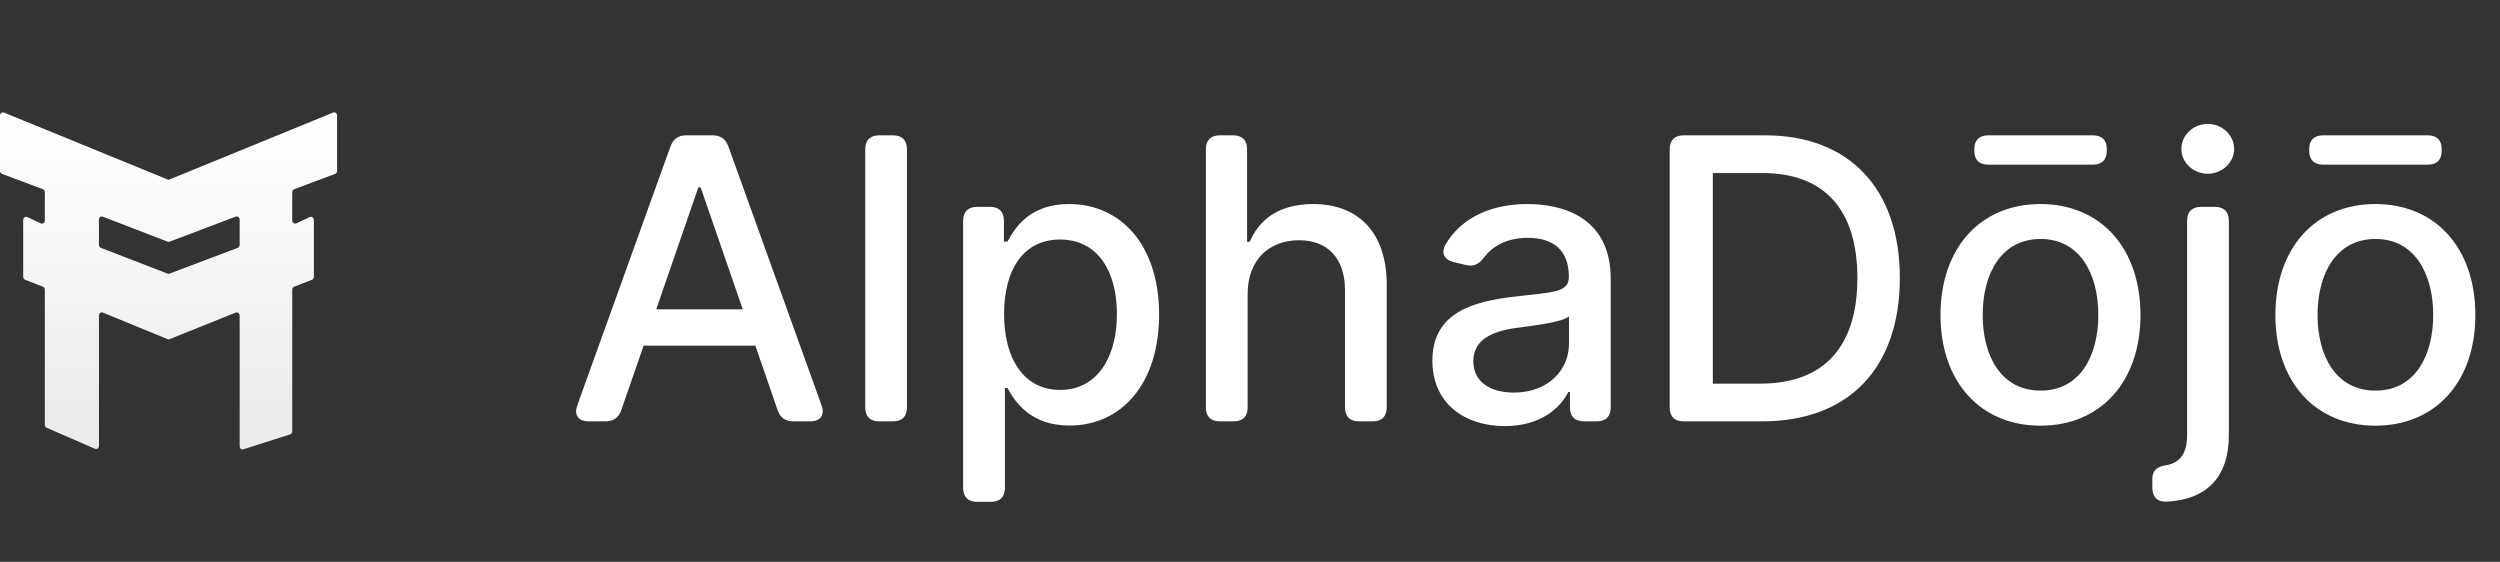 <svg width="89" height="20" viewBox="0 0 89 20" fill="none" xmlns="http://www.w3.org/2000/svg">
<rect x="0" y="0" width="89" height="20" fill="#333333" stroke="none"/>
<path fill-rule="evenodd" clip-rule="evenodd" d="M1.662 15.229C1.622 15.212 1.596 15.17 1.596 15.123V10.313C1.596 10.265 1.569 10.223 1.527 10.206L0.895 9.961C0.853 9.945 0.826 9.902 0.826 9.854V7.832C0.826 7.751 0.902 7.696 0.971 7.728L1.451 7.951C1.52 7.983 1.596 7.928 1.596 7.847V6.843C1.596 6.795 1.568 6.752 1.526 6.736L0.07 6.19C0.028 6.174 0 6.131 0 6.083V4.114C0 4.034 0.073 3.979 0.141 4.007L5.963 6.388C5.987 6.398 6.013 6.398 6.037 6.388L11.859 4.007C11.927 3.979 12 4.034 12 4.114V6.083C12 6.131 11.972 6.174 11.93 6.19L10.474 6.736C10.432 6.752 10.404 6.795 10.404 6.843V7.847C10.404 7.928 10.48 7.983 10.55 7.951L11.028 7.728C11.098 7.696 11.174 7.751 11.174 7.832V9.854C11.174 9.902 11.146 9.945 11.105 9.961L10.473 10.206C10.431 10.223 10.404 10.265 10.404 10.313V15.355C10.404 15.405 10.373 15.45 10.329 15.464L8.666 15.995C8.599 16.017 8.532 15.962 8.532 15.886V11.234C8.532 11.155 8.46 11.1 8.391 11.128L6.037 12.074C6.013 12.083 5.987 12.083 5.963 12.073L3.664 11.129C3.596 11.101 3.523 11.156 3.523 11.236V15.87C3.523 15.951 3.448 16.006 3.38 15.976L1.662 15.229ZM3.592 8.824C3.551 8.808 3.523 8.765 3.523 8.717V7.821C3.523 7.742 3.594 7.688 3.663 7.714L5.965 8.604C5.988 8.613 6.012 8.613 6.035 8.604L8.393 7.712C8.461 7.687 8.532 7.742 8.532 7.82V8.716C8.532 8.765 8.504 8.808 8.462 8.824L6.035 9.741C6.012 9.75 5.988 9.75 5.965 9.741L3.592 8.824Z" fill="url(#paint0_linear_2100_19398)"/>
<path d="M20.954 15C20.587 15 20.428 14.771 20.552 14.428L23.868 5.216C23.967 4.947 24.146 4.818 24.435 4.818H25.364C25.653 4.818 25.832 4.947 25.931 5.216L29.247 14.428C29.371 14.771 29.212 15 28.845 15H28.248C27.959 15 27.776 14.876 27.681 14.597L26.891 12.305H22.913L22.118 14.597C22.023 14.871 21.84 15 21.551 15H20.954ZM23.361 11.013H26.443L24.942 6.668H24.862L23.361 11.013ZM32.288 14.503C32.288 14.826 32.114 15 31.791 15H31.299C30.976 15 30.802 14.826 30.802 14.503V5.315C30.802 4.992 30.976 4.818 31.299 4.818H31.791C32.114 4.818 32.288 4.992 32.288 5.315V14.503ZM34.288 7.861C34.288 7.538 34.462 7.364 34.785 7.364H35.243C35.566 7.364 35.74 7.538 35.74 7.861V8.602H35.864C36.128 8.129 36.64 7.264 38.057 7.264C39.901 7.264 41.264 8.721 41.264 11.197C41.264 13.668 39.921 15.149 38.072 15.149C36.68 15.149 36.133 14.299 35.864 13.812H35.775V17.366C35.775 17.69 35.601 17.864 35.278 17.864H34.785C34.462 17.864 34.288 17.69 34.288 17.366V7.861ZM35.745 11.182C35.745 12.788 36.461 13.881 37.739 13.881C39.066 13.881 39.762 12.713 39.762 11.182C39.762 9.665 39.086 8.527 37.739 8.527C36.441 8.527 35.745 9.586 35.745 11.182ZM44.416 14.503C44.416 14.826 44.242 15 43.918 15H43.426C43.103 15 42.929 14.826 42.929 14.503V5.315C42.929 4.992 43.103 4.818 43.426 4.818H43.898C44.222 4.818 44.396 4.992 44.396 5.315V8.607H44.49C44.848 7.781 45.564 7.264 46.752 7.264C48.323 7.264 49.367 8.239 49.367 10.143V14.503C49.367 14.826 49.193 15 48.87 15H48.378C48.055 15 47.881 14.826 47.881 14.503V10.322C47.881 9.203 47.269 8.552 46.245 8.552C45.186 8.552 44.416 9.248 44.416 10.466V14.503ZM53.573 15.169C52.121 15.169 50.993 14.344 50.993 12.842C50.993 11.107 52.474 10.729 53.921 10.56C55.293 10.401 55.85 10.411 55.85 9.869V9.835C55.85 8.969 55.358 8.467 54.398 8.467C53.633 8.467 53.131 8.771 52.837 9.158C52.658 9.397 52.484 9.501 52.201 9.437L51.769 9.337C51.43 9.258 51.286 9.014 51.46 8.706C52.062 7.682 53.18 7.264 54.379 7.264C55.592 7.264 57.342 7.707 57.342 9.929V14.503C57.342 14.826 57.168 15 56.844 15H56.387C56.064 15 55.89 14.826 55.89 14.503V13.956H55.83C55.547 14.528 54.836 15.169 53.573 15.169ZM52.45 12.862C52.45 13.598 53.056 13.976 53.896 13.976C55.134 13.976 55.855 13.151 55.855 12.246V11.261C55.641 11.475 54.498 11.604 54.016 11.669C53.156 11.783 52.45 12.067 52.45 12.862ZM59.938 15C59.615 15 59.441 14.826 59.441 14.503V5.315C59.441 4.992 59.615 4.818 59.938 4.818H62.841C65.839 4.818 67.634 6.727 67.634 9.894C67.634 13.076 65.839 15 62.737 15H59.938ZM60.977 13.658H62.653C64.974 13.658 66.123 12.305 66.123 9.894C66.123 7.493 64.974 6.161 62.747 6.161H60.977V13.658ZM75.003 5.365C75.003 5.688 74.829 5.862 74.506 5.862H70.782C70.459 5.862 70.285 5.688 70.285 5.365V5.315C70.285 4.992 70.459 4.818 70.782 4.818H74.506C74.829 4.818 75.003 4.992 75.003 5.315V5.365ZM69.082 11.217C69.082 8.84 70.489 7.264 72.642 7.264C74.794 7.264 76.201 8.84 76.201 11.217C76.201 13.578 74.794 15.154 72.642 15.154C70.489 15.154 69.082 13.578 69.082 11.217ZM70.584 11.212C70.584 12.678 71.24 13.906 72.647 13.906C74.044 13.906 74.7 12.678 74.7 11.212C74.7 9.75 74.044 8.507 72.647 8.507C71.24 8.507 70.584 9.75 70.584 11.212ZM78.596 6.185C78.079 6.185 77.657 5.788 77.657 5.3C77.657 4.813 78.079 4.411 78.596 4.411C79.109 4.411 79.536 4.813 79.536 5.3C79.536 5.788 79.109 6.185 78.596 6.185ZM76.623 17.361V17.053C76.623 16.735 76.797 16.616 77.12 16.561C77.642 16.472 77.861 16.099 77.861 15.487V7.861C77.861 7.538 78.035 7.364 78.358 7.364H78.85C79.173 7.364 79.347 7.538 79.347 7.861V15.497C79.347 16.964 78.576 17.789 77.125 17.859C76.797 17.874 76.623 17.68 76.623 17.361ZM86.925 5.365C86.925 5.688 86.751 5.862 86.428 5.862H82.704C82.381 5.862 82.207 5.688 82.207 5.365V5.315C82.207 4.992 82.381 4.818 82.704 4.818H86.428C86.751 4.818 86.925 4.992 86.925 5.315V5.365ZM81.004 11.217C81.004 8.84 82.411 7.264 84.564 7.264C86.716 7.264 88.123 8.84 88.123 11.217C88.123 13.578 86.716 15.154 84.564 15.154C82.411 15.154 81.004 13.578 81.004 11.217ZM82.505 11.212C82.505 12.678 83.162 13.906 84.569 13.906C85.966 13.906 86.622 12.678 86.622 11.212C86.622 9.75 85.966 8.507 84.569 8.507C83.162 8.507 82.505 9.75 82.505 11.212Z" fill="white"/>
<defs>
<linearGradient id="paint0_linear_2100_19398" x1="6" y1="4" x2="6" y2="16" gradientUnits="userSpaceOnUse">
<stop stop-color="white"/>
<stop offset="1" stop-color="white" stop-opacity="0.9"/>
</linearGradient>
</defs>
</svg>
